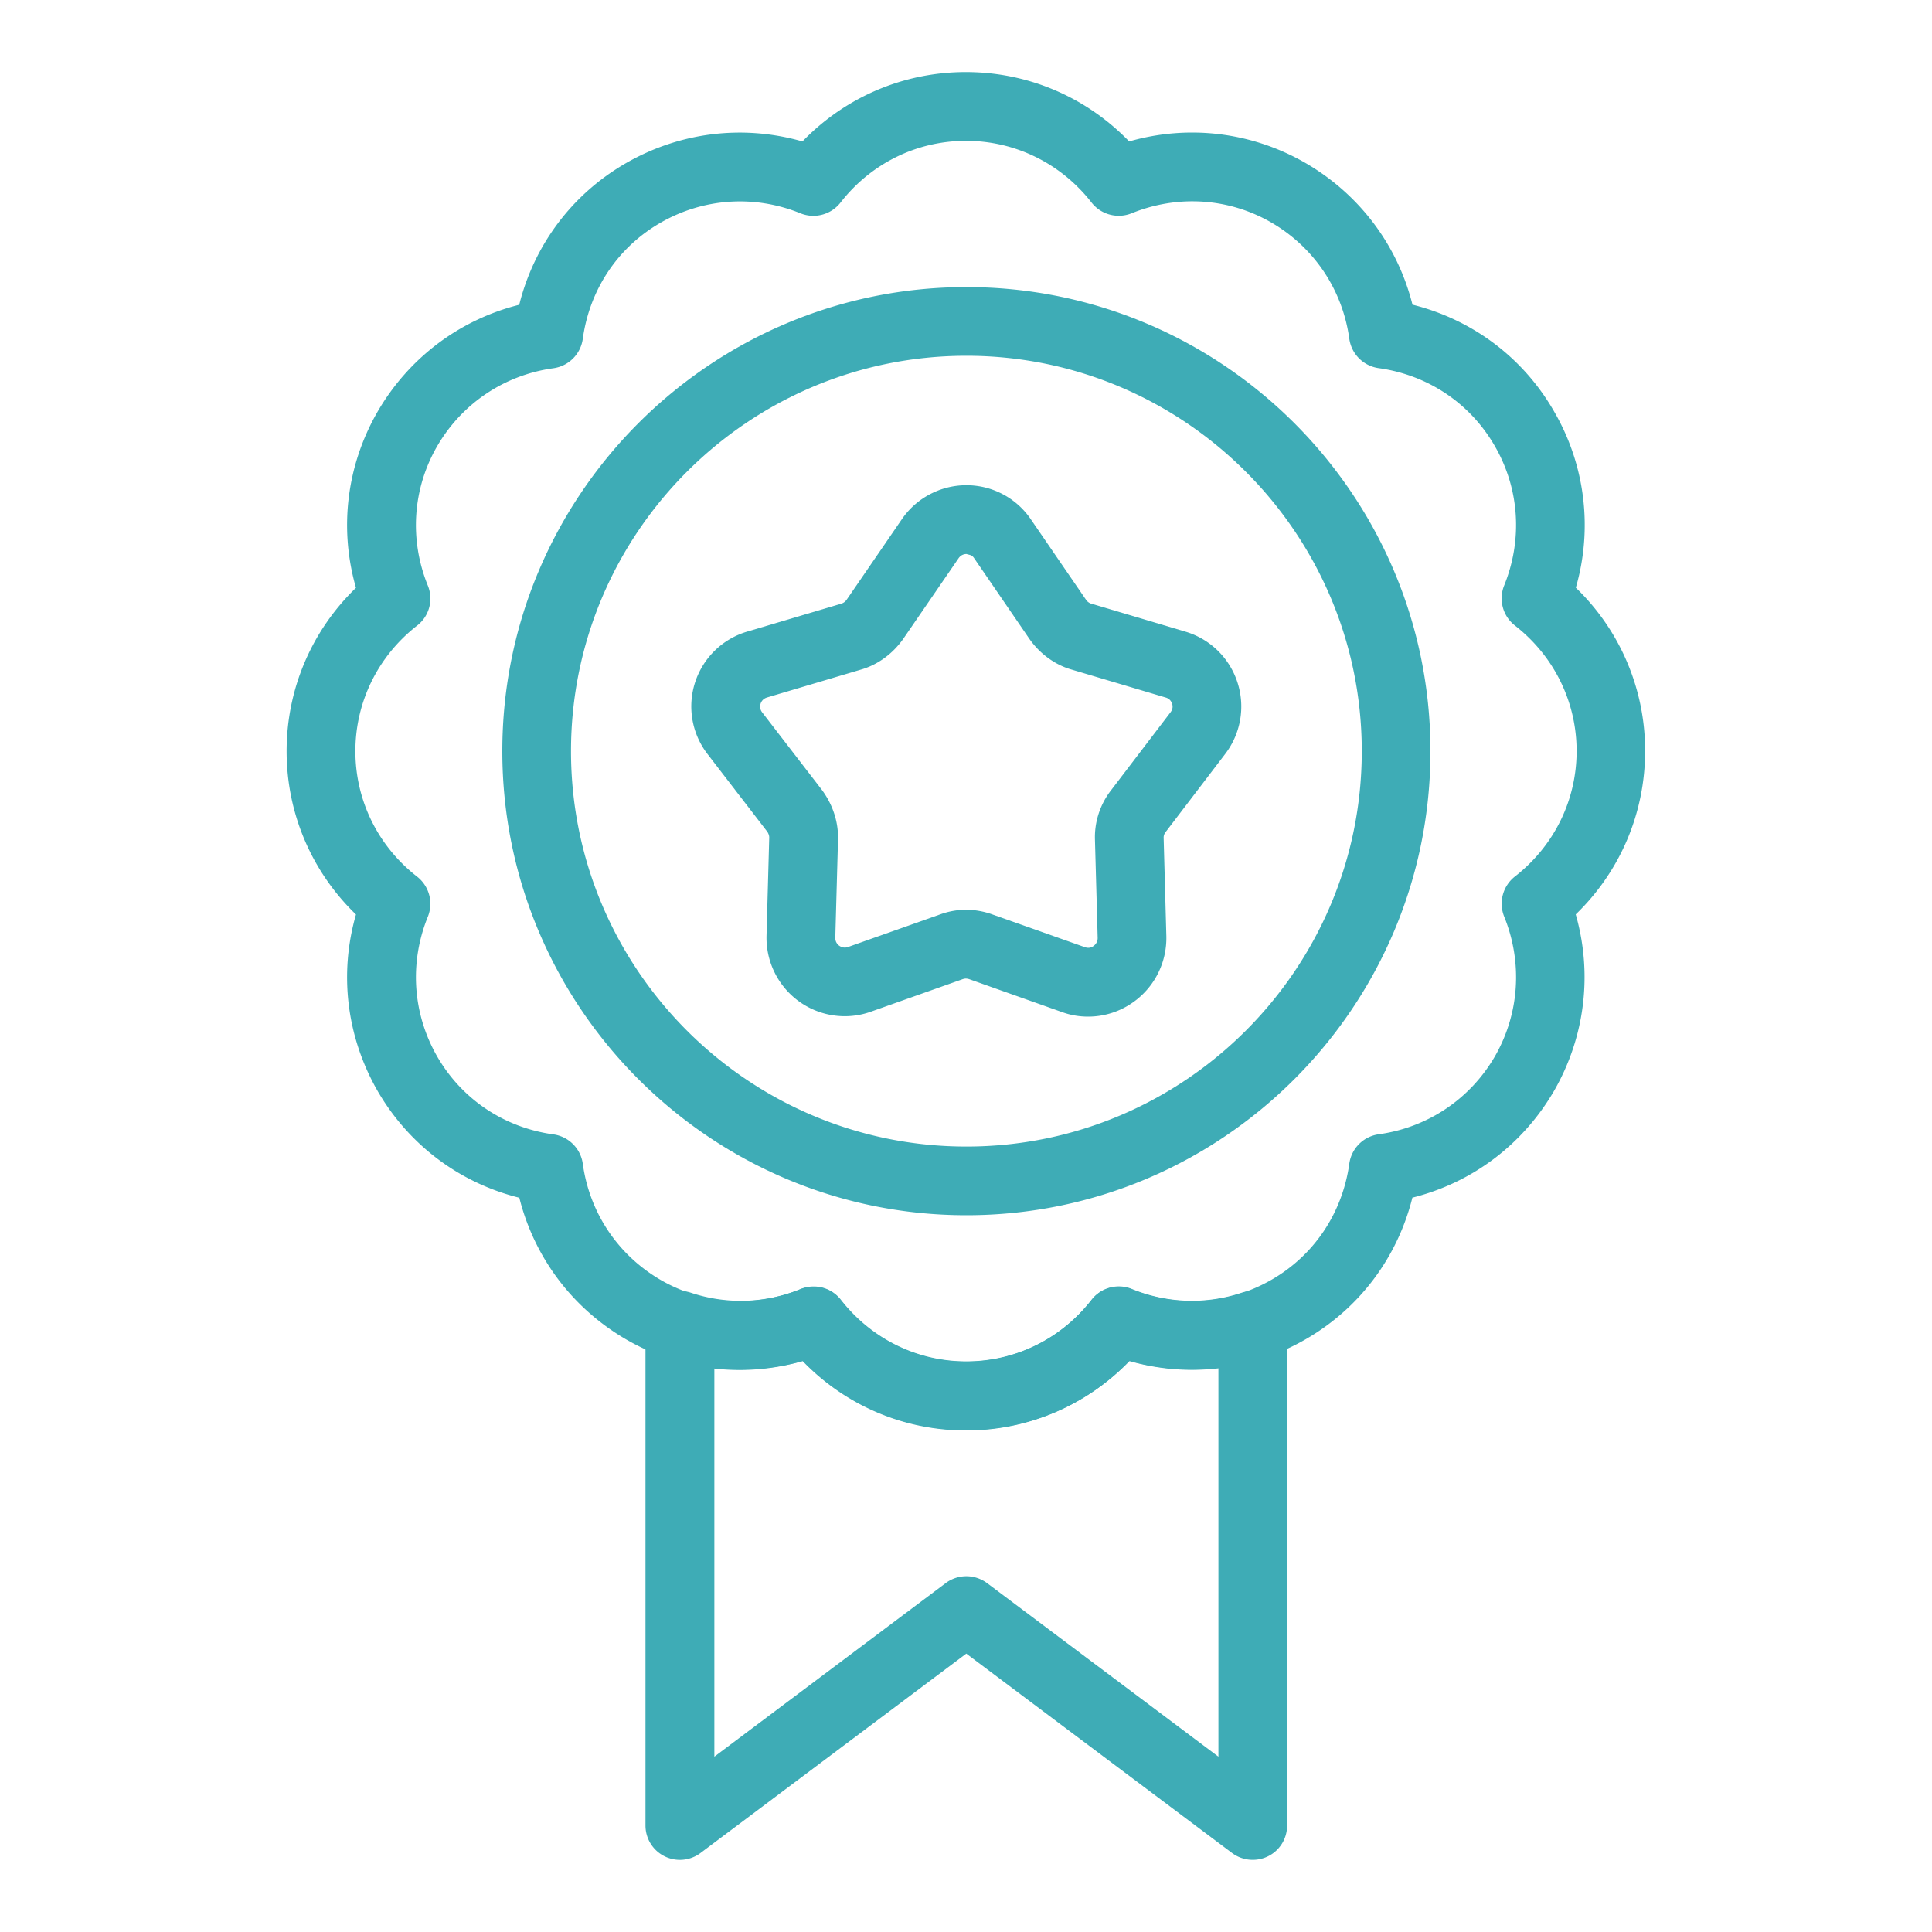 <svg xmlns="http://www.w3.org/2000/svg" xml:space="preserve" id="Layer_1" x="0" y="0" style="enable-background:new 0 0 200 200" version="1.1" viewBox="0 0 200 200"><style>.st0{fill:#3eacb6}</style><path d="M100 148.08c-6.44 0-12.47-2.59-16.91-7.18-6.15 1.76-12.68.98-18.25-2.23-5.59-3.24-9.53-8.5-11.08-14.68-6.19-1.54-11.45-5.48-14.68-11.07-3.21-5.61-3.99-12.13-2.23-18.25-4.59-4.44-7.18-10.47-7.18-16.91 0-6.43 2.59-12.47 7.18-16.91-1.76-6.13-.98-12.64 2.23-18.22 3.24-5.59 8.5-9.53 14.67-11.08 1.55-6.21 5.49-11.47 11.08-14.68 5.6-3.21 12.12-3.98 18.24-2.23 4.44-4.59 10.47-7.18 16.91-7.18s12.47 2.59 16.91 7.18c6.15-1.76 12.68-.98 18.25 2.23 5.59 3.24 9.53 8.5 11.08 14.67 6.21 1.55 11.48 5.49 14.68 11.09a23.37 23.37 0 0 1 2.23 18.21 23.4 23.4 0 0 1 7.17 16.91c0 6.44-2.59 12.47-7.18 16.91 1.75 6.13.97 12.66-2.23 18.24-3.25 5.6-8.51 9.54-14.68 11.08-1.55 6.21-5.49 11.47-11.08 14.68-5.6 3.21-12.12 3.98-18.24 2.23a23.3 23.3 0 0 1-16.89 7.19zM84.2 133.2c1.07 0 2.12.48 2.81 1.37 3.17 4.06 7.9 6.39 12.99 6.39s9.83-2.33 12.99-6.39a3.57 3.57 0 0 1 4.15-1.11c4.76 1.93 10.03 1.58 14.47-.97 4.42-2.53 7.36-6.92 8.07-12.03a3.564 3.564 0 0 1 3.04-3.04c5.08-.7 9.47-3.65 12.04-8.08 2.53-4.42 2.88-9.69.95-14.46a3.573 3.573 0 0 1 1.11-4.14c4.06-3.17 6.39-7.9 6.39-12.99s-2.33-9.83-6.39-13a3.559 3.559 0 0 1-1.11-4.14c1.93-4.76 1.58-10.02-.96-14.42-2.54-4.43-6.92-7.37-12.03-8.08a3.564 3.564 0 0 1-3.04-3.04c-.7-5.08-3.65-9.47-8.08-12.04-4.4-2.54-9.68-2.89-14.46-.95-1.47.59-3.16.14-4.14-1.11-3.17-4.06-7.91-6.39-13-6.39s-9.83 2.33-12.99 6.39a3.565 3.565 0 0 1-4.15 1.11c-4.75-1.93-10.03-1.58-14.47.97-4.42 2.53-7.36 6.92-8.06 12.03a3.564 3.564 0 0 1-3.04 3.04c-5.08.7-9.47 3.65-12.04 8.08-2.54 4.4-2.89 9.66-.96 14.42.6 1.47.15 3.17-1.11 4.14-4.06 3.17-6.39 7.91-6.39 13s2.33 9.83 6.39 12.99a3.57 3.57 0 0 1 1.11 4.15c-1.93 4.76-1.58 10.03.97 14.47 2.55 4.42 6.93 7.36 12.03 8.06 1.58.22 2.82 1.46 3.04 3.04.7 5.08 3.65 9.47 8.08 12.04 4.4 2.54 9.68 2.88 14.46.95.43-.17.88-.26 1.33-.26z" class="st0"/><path d="M129.68 192.53c-.76 0-1.51-.24-2.14-.71l-27.51-20.64-27.51 20.64c-1.08.81-2.52.94-3.73.34a3.555 3.555 0 0 1-1.97-3.18V137.2c0-1.14.55-2.22 1.48-2.89.93-.67 2.12-.85 3.21-.49 3.71 1.24 7.75 1.11 11.37-.38 1.49-.6 3.18-.15 4.16 1.1 3.17 4.06 7.9 6.39 12.99 6.39s9.83-2.33 12.99-6.39a3.548 3.548 0 0 1 4.16-1.1c3.62 1.48 7.66 1.62 11.37.38 1.08-.36 2.28-.18 3.21.49.93.67 1.48 1.74 1.48 2.89v51.78a3.543 3.543 0 0 1-3.56 3.55zm-29.64-29.36c.75 0 1.5.24 2.14.71l23.95 17.97v-40.24c-3.07.36-6.19.11-9.18-.74-4.44 4.59-10.47 7.17-16.91 7.17s-12.47-2.59-16.91-7.17c-2.98.85-6.1 1.1-9.18.74v40.24l23.95-17.97a3.57 3.57 0 0 1 2.14-.71zM100.04 125.8C73.55 125.8 52 104.25 52 77.76s21.55-48.04 48.04-48.04 48.04 21.55 48.04 48.04-21.55 48.04-48.04 48.04zm0-88.97c-22.57 0-40.93 18.36-40.93 40.93s18.36 40.93 40.93 40.93 40.93-18.36 40.93-40.93-18.37-40.93-40.93-40.93z" class="st0"/><path d="M112.64 105.24c-.91 0-1.82-.15-2.7-.47l-9.53-3.38c-.3-.11-.5-.11-.71-.04h-.01l-9.54 3.38c-2.49.89-5.28.49-7.43-1.06a8.138 8.138 0 0 1-3.37-6.78l.28-10.16c.01-.22-.08-.47-.23-.67l-6.15-7.99a8.079 8.079 0 0 1 4.14-12.7l9.7-2.88c.23-.07.42-.21.57-.43l5.7-8.31a8.109 8.109 0 0 1 6.68-3.52h.04c2.67.01 5.15 1.34 6.64 3.54l5.72 8.34c.12.17.31.31.49.37l9.76 2.9a8.07 8.07 0 0 1 5.41 5.26c.83 2.55.34 5.33-1.3 7.45l-6.14 8.05c-.14.18-.21.39-.2.6l.28 10.17c.06 2.7-1.2 5.23-3.38 6.8a8.033 8.033 0 0 1-4.72 1.53zM100 94.18c.96 0 1.93.18 2.86.53l9.47 3.35c.39.13.69.01.87-.13.17-.12.44-.39.43-.85l-.28-10.12c-.07-1.86.53-3.7 1.68-5.17l6.13-8.04c.28-.36.25-.69.17-.91a.937.937 0 0 0-.65-.63l-9.73-2.89c-1.7-.48-3.26-1.6-4.35-3.13l-5.76-8.41c-.24-.36-.45-.32-.79-.43-.2 0-.56.06-.82.44l-5.73 8.35c-1.12 1.58-2.68 2.7-4.42 3.19l-9.67 2.87c-.44.13-.61.45-.67.64-.07.22-.1.56.15.89l6.2 8.05c1.15 1.56 1.72 3.37 1.66 5.18l-.28 10.12c-.01.45.26.72.42.83.19.13.49.26.88.13l9.55-3.38c.88-.32 1.78-.48 2.68-.48zm-1.49 3.83h.03-.03z" class="st0"/></svg>